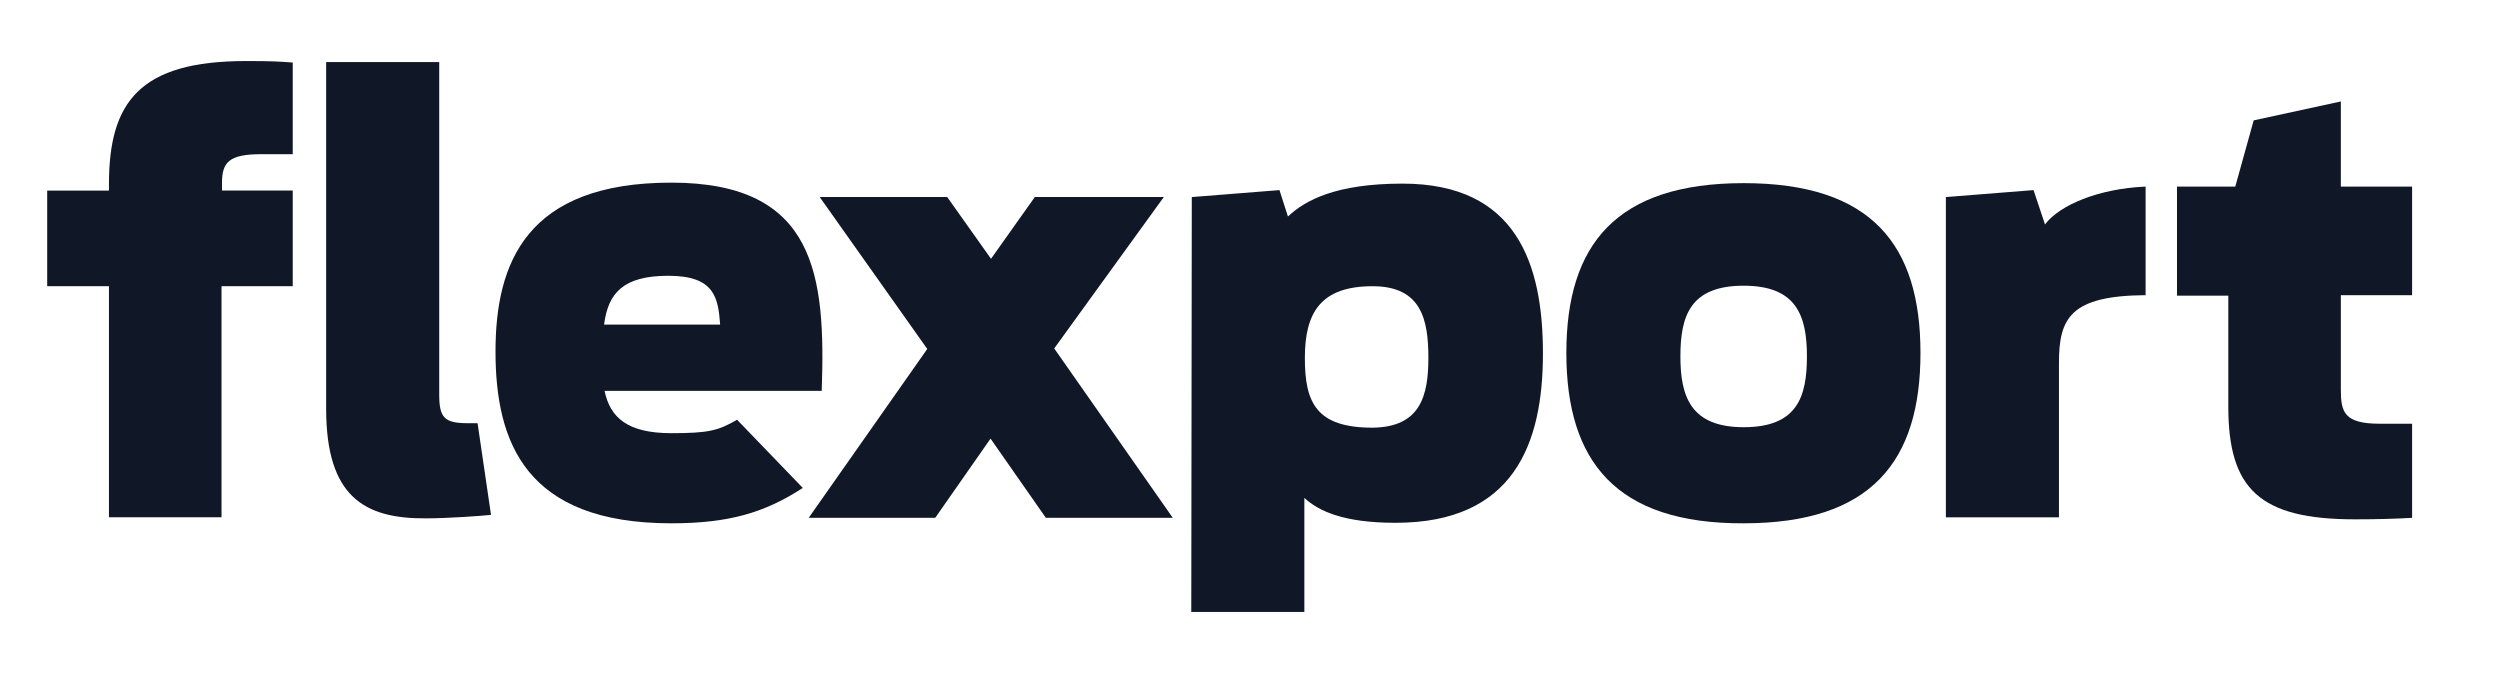 <?xml version="1.0" encoding="UTF-8" standalone="no"?>
<svg
   width="74"
   height="20"
   viewBox="0 0 74 20"
   fill="none"
   version="1.1"
   id="svg8"
   sodipodi:docname="flexport.svg"
   inkscape:version="1.4.2 (ebf0e940, 2025-05-08)"
   xmlns:inkscape="http://www.inkscape.org/namespaces/inkscape"
   xmlns:sodipodi="http://sodipodi.sourceforge.net/DTD/sodipodi-0.dtd"
   xmlns="http://www.w3.org/2000/svg"
   xmlns:svg="http://www.w3.org/2000/svg">
  <defs
     id="defs8" />
  <sodipodi:namedview
     id="namedview8"
     pagecolor="#ffffff"
     bordercolor="#000000"
     borderopacity="0.25"
     inkscape:showpageshadow="2"
     inkscape:pageopacity="0.0"
     inkscape:pagecheckerboard="0"
     inkscape:deskcolor="#d1d1d1"
     inkscape:zoom="4.3333333"
     inkscape:cx="96.115385"
     inkscape:cy="30.576923"
     inkscape:window-width="1680"
     inkscape:window-height="1206"
     inkscape:window-x="1198"
     inkscape:window-y="1284"
     inkscape:window-maximized="0"
     inkscape:current-layer="svg8" />
  <path
     d="M 9.654,12.099 V 1.838 h 3.347 v 9.834 c 0,0.693 0.147,0.855 0.855,0.855 h 0.28 l 0.398,2.713 c -0.251,0.029 -1.283,0.103 -1.917,0.103 -1.828,0.015 -2.963,-0.634 -2.963,-3.244 z"
     fill="#101827"
     id="path1" />
  <path
     d="m 35.277,5.833 2.595,-0.206 0.251,0.781 c 0.516,-0.486 1.43,-0.973 3.391,-0.973 3.376,0 4.157,2.374 4.157,5.027 0,2.668 -0.855,5.013 -4.364,5.013 -1.548,0 -2.285,-0.354 -2.698,-0.737 v 3.376 h -3.347 z m 7.003,4.762 c 0,-1.135 -0.206,-2.123 -1.651,-2.123 -1.548,0 -2.005,0.796 -2.005,2.123 0,1.327 0.339,2.064 2.005,2.064 1.415,-0.015 1.651,-0.944 1.651,-2.064 z"
     fill="#101827"
     id="path2" />
  <path
     d="m 57.598,5.833 2.595,-0.206 0.339,1.017 c 0.428,-0.575 1.592,-1.062 2.978,-1.121 v 3.214 c -2.226,0.015 -2.565,0.678 -2.565,2.005 v 4.57 h -3.347 z"
     fill="#101827"
     id="path3" />
  <path
     d="m 64.439,5.524 h 1.725 l 0.545,-1.961 2.58,-0.56 v 2.521 h 2.109 v 3.214 h -2.109 v 2.801 c 0,0.663 0.104,1.003 1.15,1.003 h 0.959 v 2.786 c -0.502,0.029 -1.062,0.044 -1.696,0.044 -2.816,0 -3.744,-0.899 -3.744,-3.332 V 8.752 h -1.519 z"
     fill="#101827"
     id="path4" />
  <path
     d="m 1.397,5.641 h 1.828 v -0.192 c 0,-2.433 0.914,-3.642 4.054,-3.642 0.826,0 0.973,0.015 1.386,0.044 v 2.713 h -0.929 c -0.958,0 -1.165,0.236 -1.165,0.855 v 0.221 h 2.094 v 2.831 h -2.108 v 6.841 h -3.332 V 8.472 h -1.828 z"
     fill="#101827"
     id="path5" />
  <path
     d="m 21.817,12.424 c -0.56,0.324 -0.84,0.398 -1.946,0.398 -1.312,0 -1.813,-0.472 -1.976,-1.253 h 6.428 c 0.118,-3.406 -0.162,-6.163 -4.452,-6.163 -4.29,0 -5.204,2.374 -5.204,4.998 0,2.698 0.899,5.086 5.204,5.086 1.696,0 2.757,-0.31 3.892,-1.047 z m -2.034,-4.261 c 1.371,0 1.474,0.649 1.533,1.445 h -3.435 c 0.118,-0.929 0.56,-1.445 1.902,-1.445 z"
     fill="#101827"
     id="path6" />
  <path
     d="m 30.957,15.327 -1.637,-2.344 -1.637,2.344 h -3.745 l 3.509,-4.998 -3.184,-4.497 h 3.774 l 1.297,1.828 1.297,-1.828 h 3.818 l -3.244,4.482 3.509,5.013 z"
     fill="#101827"
     id="path7" />
  <path
     d="m 46.364,10.448 c 0,-3.214 1.474,-5.027 5.249,-5.027 3.789,0 5.233,1.828 5.233,5.027 0,3.214 -1.459,5.042 -5.233,5.042 -3.775,0.015 -5.249,-1.828 -5.249,-5.042 z m 7.121,0.103 c 0,-1.209 -0.31,-2.094 -1.872,-2.094 -1.578,0 -1.873,0.885 -1.873,2.094 0,1.194 0.31,2.094 1.873,2.094 1.577,0 1.872,-0.885 1.872,-2.094 z"
     fill="#101827"
     id="path8" />
</svg>
